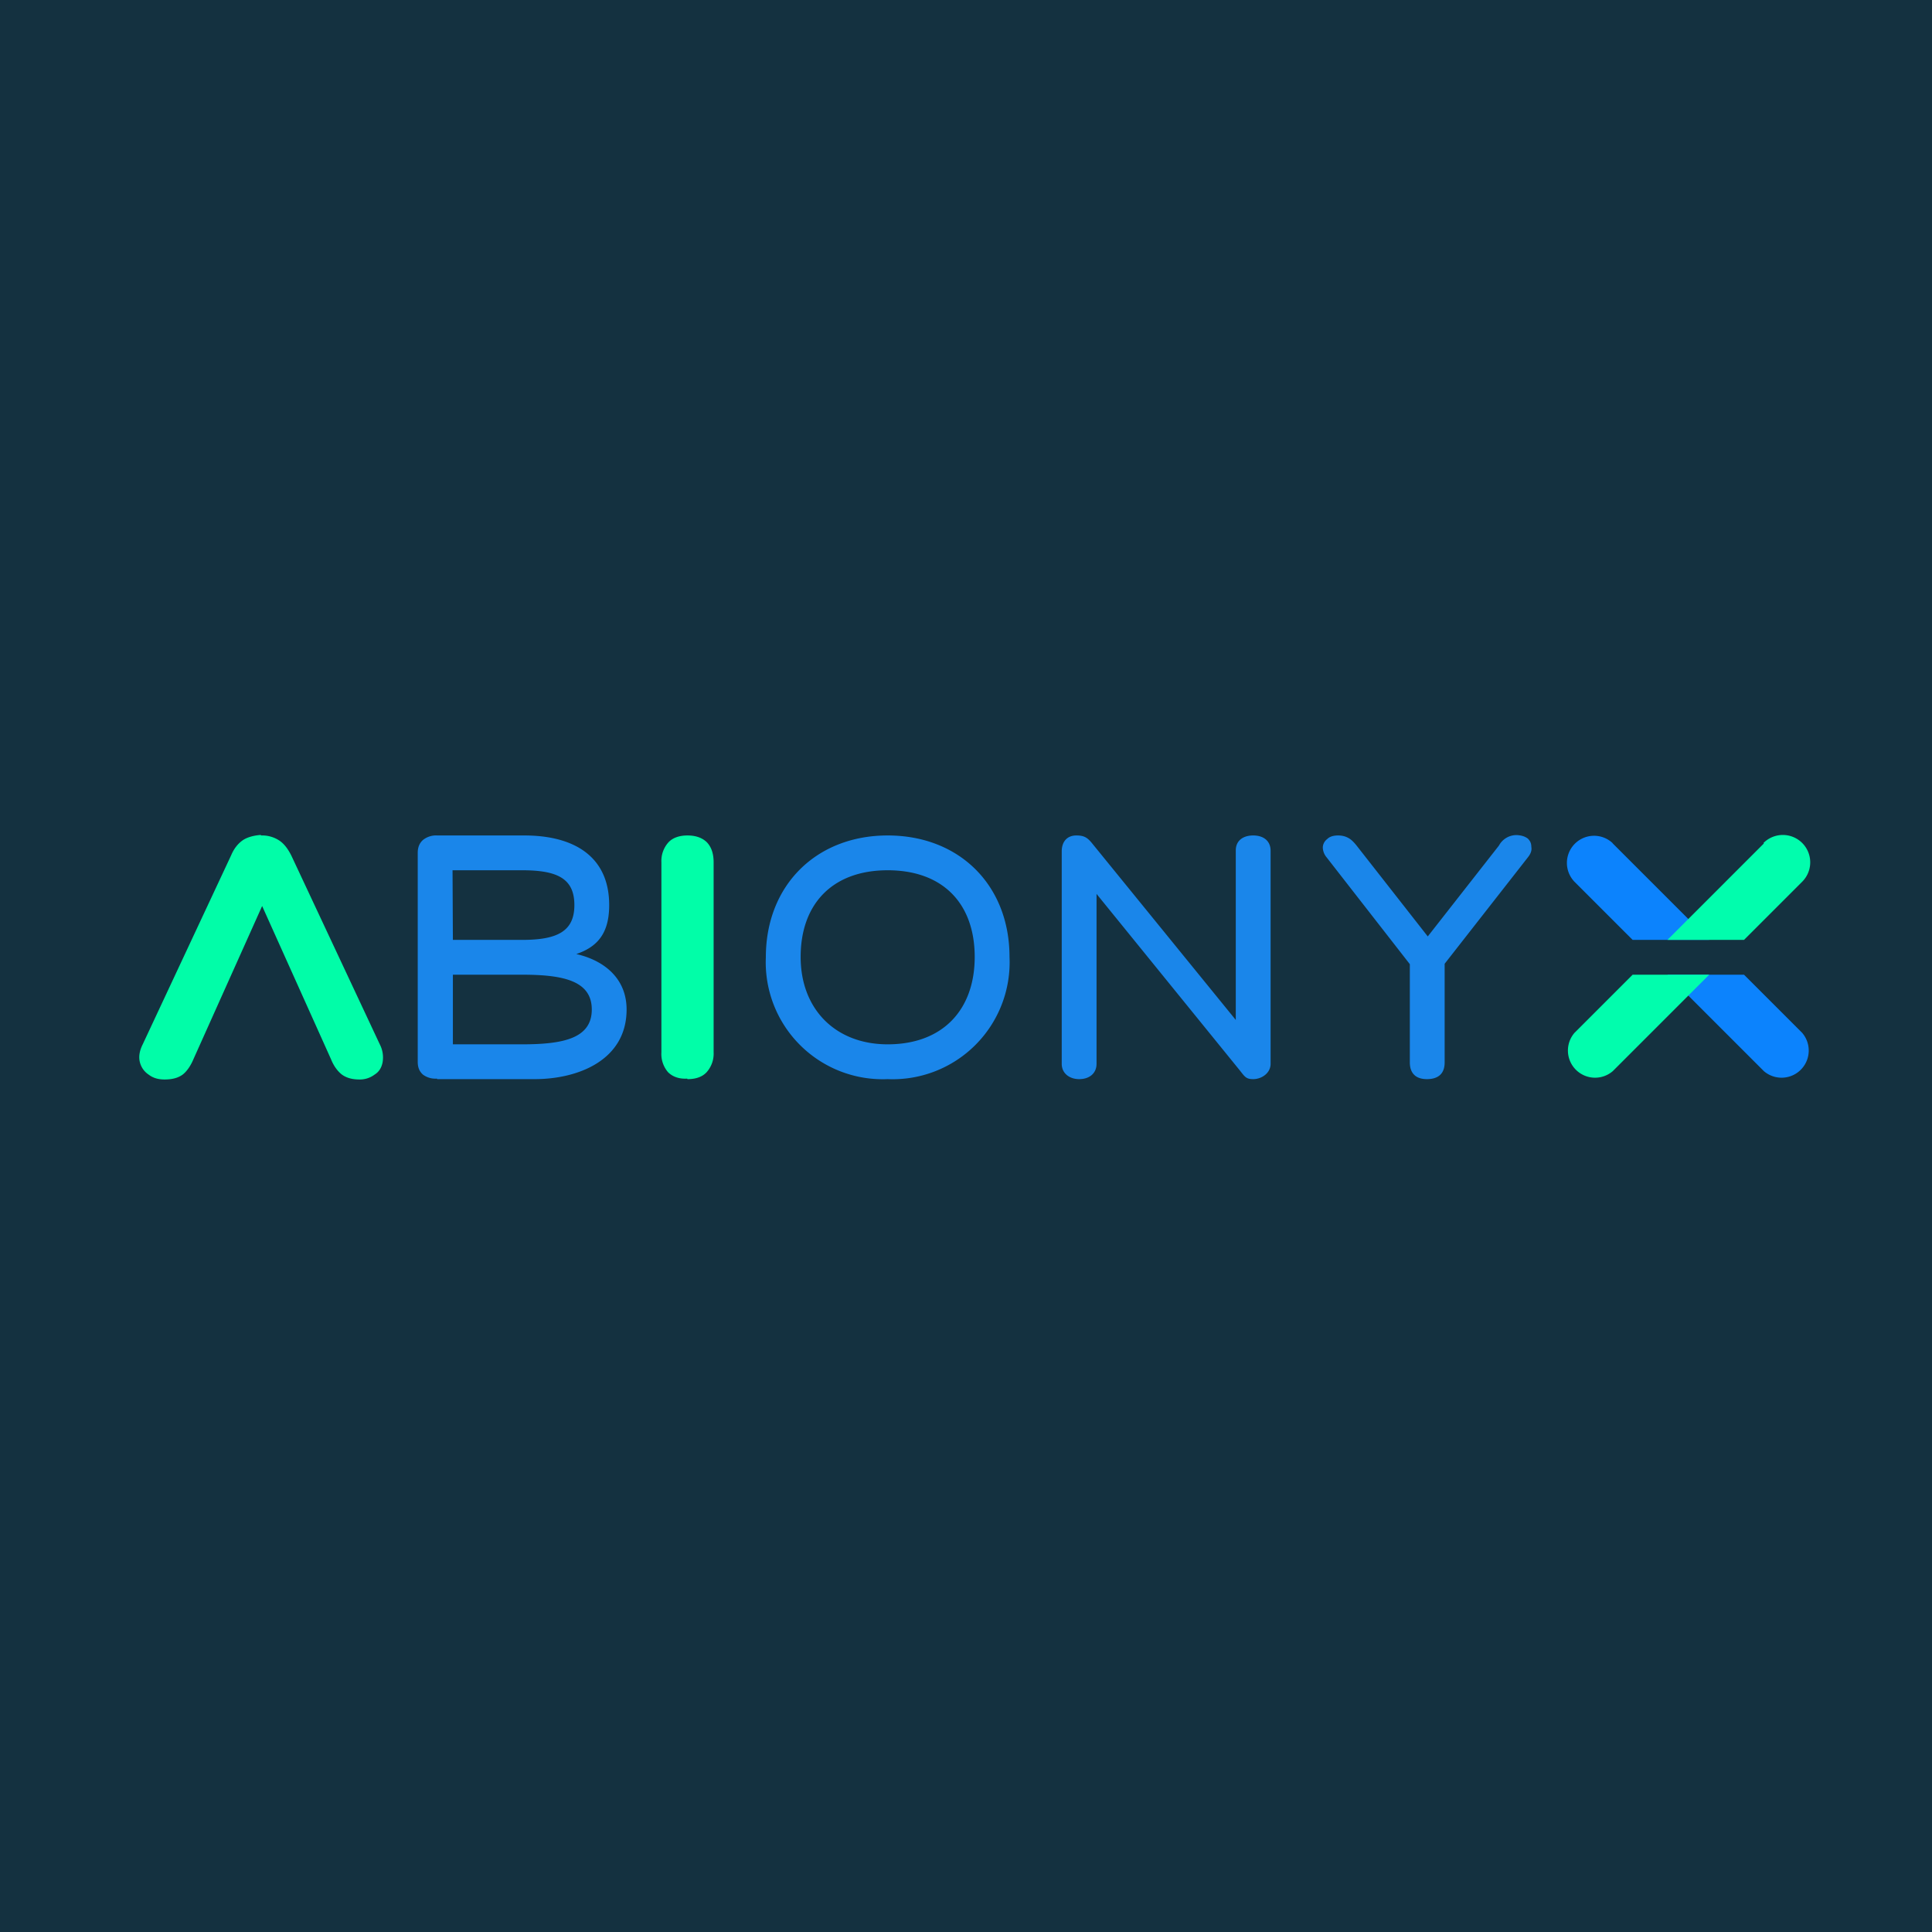 <?xml version="1.0" encoding="UTF-8"?>
<!-- generated by Finnhub -->
<svg viewBox="0 0 55.5 55.5" xmlns="http://www.w3.org/2000/svg">
<path d="M 0,0 H 55.5 V 55.5 H 0 Z" fill="rgb(20, 49, 64)"/>
<path d="M 7.49,23.985 C 7.29,24 7.1,24.05 6.97,24.14 C 6.83,24.24 6.72,24.38 6.64,24.57 L 4.1,30 C 4,30.2 3.98,30.37 4.02,30.52 A 0.6,0.6 0 0,0 4.27,30.87 C 4.4,30.97 4.55,31.01 4.73,31.01 C 4.96,31.01 5.13,30.96 5.26,30.86 C 5.38,30.76 5.48,30.61 5.56,30.42 L 7.78,25.47 H 7.28 L 9.51,30.43 C 9.59,30.63 9.7,30.77 9.81,30.86 C 9.94,30.96 10.11,31.01 10.32,31.01 A 0.7,0.7 0 0,0 10.76,30.87 C 10.89,30.79 10.96,30.67 10.99,30.52 A 0.82,0.82 0 0,0 10.91,30 L 8.37,24.58 C 8.27,24.38 8.16,24.24 8.03,24.15 A 0.9,0.9 0 0,0 7.5,24 Z" fill="rgb(1, 253, 168)"/>
<path d="M 19.74,30.985 C 19.51,31 19.32,30.93 19.19,30.8 A 0.8,0.8 0 0,1 19,30.23 V 24.77 A 0.8,0.8 0 0,1 19.2,24.2 C 19.32,24.07 19.51,24 19.75,24 C 19.99,24 20.18,24.07 20.31,24.2 C 20.44,24.34 20.5,24.53 20.5,24.77 V 30.23 A 0.8,0.8 0 0,1 20.3,30.8 C 20.18,30.93 20,31 19.75,31 Z" fill="rgb(1, 254, 168)"/>
<path d="M 12.55,30.985 A 0.6,0.6 0 0,1 12.15,30.87 C 12.05,30.78 12,30.67 12,30.5 V 24.5 C 12,24.34 12.05,24.22 12.15,24.13 A 0.6,0.6 0 0,1 12.56,24 H 15.06 C 16.5,24 17.5,24.61 17.5,26 C 17.5,26.93 17.06,27.32 16.21,27.5 V 27.35 C 17.16,27.45 18,27.98 18,29 C 18,30.46 16.6,31 15.36,31 H 12.56 Z M 13.01,30 H 15 C 16.18,30 17,29.83 17,29 S 16.17,28 15,28 H 13.01 V 30 Z M 13.01,27 H 15 C 16,27 16.5,26.76 16.5,26 C 16.5,25.23 16,25 15,25 H 13 L 13.01,27 Z M 25.5,31 A 3.36,3.36 0 0,1 22,27.5 C 22,25.43 23.45,24 25.5,24 C 27.56,24 29,25.43 29,27.49 A 3.36,3.36 0 0,1 25.5,31 Z M 25.5,30 C 27.09,30 28,29 28,27.49 C 28,25.97 27.1,25 25.5,25 C 23.91,25 23,25.97 23,27.49 C 23,28.99 24,30 25.5,30 Z M 31,31 C 30.73,31 30.5,30.84 30.5,30.56 V 24.46 C 30.5,24.16 30.67,24 30.92,24 C 31.16,24 31.25,24.07 31.4,24.26 L 35.85,29.73 H 35.5 V 24.43 C 35.5,24.14 35.72,24 36,24 C 36.29,24 36.5,24.15 36.5,24.44 V 30.56 C 36.5,30.83 36.24,31 36,31 C 35.79,31 35.76,30.93 35.6,30.73 L 31.16,25.26 H 31.5 V 30.56 C 31.5,30.83 31.3,31 31,31 Z M 40.99,31 C 40.67,31 40.5,30.83 40.5,30.52 V 27.38 L 40.72,27.98 L 38.11,24.63 A 0.46,0.46 0 0,1 38,24.35 C 38,24.25 38.05,24.16 38.13,24.1 C 38.2,24.03 38.31,24 38.44,24 C 38.54,24 38.64,24.02 38.73,24.07 C 38.81,24.11 38.89,24.19 38.97,24.29 L 41.14,27.06 H 40.89 L 43.06,24.29 A 0.57,0.57 0 0,1 43.59,23.99 C 43.72,24 43.81,24.03 43.89,24.09 C 43.96,24.16 43.99,24.23 43.99,24.33 C 44.01,24.43 43.97,24.53 43.89,24.63 L 41.27,27.98 L 41.5,27.38 V 30.52 C 41.5,30.84 41.32,31 40.99,31 Z" fill="rgb(26, 134, 234)"/>
<path d="M 46.32,24.215 A 0.78,0.78 0 0,0 45.23,25.33 L 46.9,27 H 49.1 L 46.33,24.23 Z M 50.1,28 H 47.9 L 50.67,30.77 A 0.78,0.78 0 0,0 51.77,29.67 L 50.1,28 Z" fill="rgb(12, 131, 253)"/>
<path d="M 50.66,24.215 A 0.78,0.78 0 0,1 51.77,25.33 L 50.1,27 H 47.9 L 50.67,24.23 Z M 46.9,28 L 45.23,29.67 A 0.78,0.78 0 0,0 46.33,30.77 L 49.1,28 H 46.9 Z" fill="rgb(1, 253, 173)"/>
</svg>
